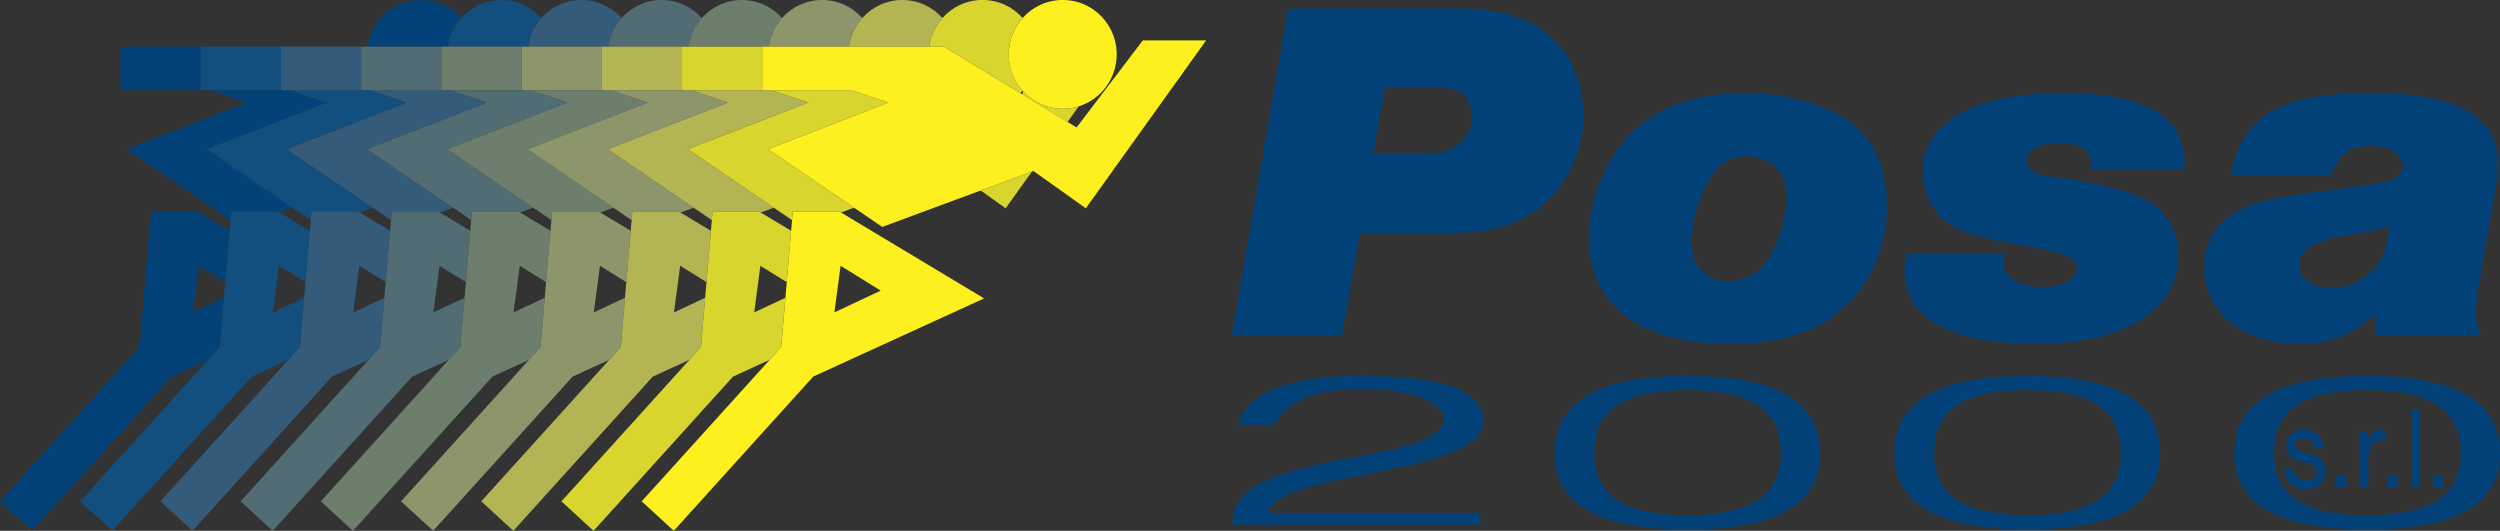 <?xml version="1.0" encoding="UTF-8"?><svg id="Livello_1" xmlns="http://www.w3.org/2000/svg" viewBox="0 0 600 127.4"><rect x="0" y="0" width="600" height="127.4" fill="#333333" stroke="none"/><defs><style>.cls-1{fill:none;}.cls-2{fill:#024279;}.cls-3{fill:#fef01e;}.cls-4{fill:#b3b453;}.cls-5{fill:#8d966b;}.cls-6{fill:#d8d62e;}.cls-7{fill:#124e7e;}.cls-8{fill:#355b7a;}.cls-9{fill:#6d7f6c;}.cls-10{fill:#526c74;}</style></defs><g><polygon class="cls-1" points="105.58 51.01 112.87 55.38 113.09 52.83 108.71 49.85 105.58 51.01"/><polygon class="cls-1" points="86.33 51.01 93.62 55.38 93.84 52.83 89.46 49.85 86.33 51.01"/><polygon class="cls-1" points="67.08 51.01 74.37 55.38 74.59 52.83 70.21 49.85 67.08 51.01"/><polygon class="cls-1" points="144.08 51.01 151.37 55.38 151.59 52.83 147.21 49.85 144.08 51.01"/><path class="cls-1" d="M245.42,21.8c-.17,.2-.36,.38-.54,.57l.35,.21,.41-.55c-.07-.08-.15-.15-.22-.23Z"/><polygon class="cls-1" points="189.87 55.38 190.09 52.83 185.71 49.85 182.58 51.01 189.87 55.38"/><polygon class="cls-1" points="163.33 51.01 170.62 55.38 170.84 52.83 166.46 49.85 163.33 51.01"/><polygon class="cls-1" points="124.83 51.01 132.12 55.38 132.34 52.83 127.96 49.85 124.83 51.01"/><path class="cls-2" d="M105.93,11.19h1.55c.37-2.62,1.52-5,3.2-6.87-2.37-2.65-5.8-4.32-9.62-4.32-6.53,0-11.92,4.86-12.82,11.19h17.7Z"/><rect class="cls-2" x="28.93" y="11.19" width="19.25" height="10.44"/><polygon class="cls-2" points="53.74 71.46 46.26 74.98 47.74 63.79 54.07 67.71 55.12 55.38 47.37 50.73 36.27 50.73 33.48 83.3 0 120.32 7.7 127.4 41.18 90.38 49.97 86.35 52.73 83.3 53.74 71.46"/><polygon class="cls-2" points="66.62 50.73 67.08 51.01 70.21 49.85 49.6 35.81 78.47 24.62 69.59 21.64 67.43 21.64 50.34 21.64 59.22 24.62 30.35 35.81 55.34 52.83 55.52 50.73 66.62 50.73"/><polygon class="cls-7" points="68.84 35.81 97.72 24.62 88.83 21.64 86.68 21.64 69.59 21.64 78.47 24.62 49.6 35.81 70.21 49.85 74.59 52.83 74.77 50.73 85.87 50.73 86.33 51.01 89.46 49.85 68.84 35.81"/><polygon class="cls-7" points="72.99 71.46 65.51 74.98 66.99 63.79 73.32 67.71 74.37 55.38 67.08 51.01 66.62 50.73 55.52 50.73 55.34 52.83 55.12 55.38 54.07 67.71 53.74 71.46 52.73 83.3 49.97 86.35 19.25 120.32 26.95 127.4 60.43 90.38 69.22 86.35 71.98 83.3 72.99 71.46"/><path class="cls-7" d="M111.05,11.19h15.68c.37-2.62,1.52-5,3.2-6.87-2.37-2.65-5.8-4.32-9.62-4.32s-7.25,1.67-9.62,4.32c-1.68,1.88-2.83,4.25-3.2,6.87h3.57Z"/><polygon class="cls-7" points="67.43 11.19 48.18 11.19 48.18 21.64 50.34 21.64 67.43 21.64 67.43 11.19"/><polygon class="cls-8" points="88.09 35.81 116.97 24.62 108.08 21.64 105.93 21.64 88.83 21.64 97.72 24.62 68.84 35.81 89.46 49.85 93.84 52.83 94.02 50.73 105.12 50.73 105.58 51.01 108.71 49.85 88.09 35.81"/><polygon class="cls-8" points="92.24 71.46 84.76 74.98 86.24 63.79 92.56 67.71 93.62 55.38 86.33 51.01 85.87 50.73 74.77 50.73 74.59 52.83 74.37 55.38 73.32 67.71 72.99 71.46 71.98 83.3 69.22 86.35 38.5 120.32 46.2 127.4 79.68 90.38 88.47 86.35 91.23 83.3 92.24 71.46"/><polygon class="cls-8" points="69.59 21.64 86.68 21.64 86.68 11.19 72.55 11.19 67.43 11.19 67.43 21.64 69.59 21.64"/><path class="cls-8" d="M126.73,11.19h19.25c.37-2.62,1.52-5,3.2-6.87-2.37-2.65-5.8-4.32-9.62-4.32s-7.25,1.67-9.62,4.32c-1.68,1.88-2.83,4.25-3.2,6.87Z"/><polygon class="cls-10" points="111.49 71.46 104.01 74.98 105.49 63.79 111.81 67.71 112.87 55.38 105.58 51.01 105.12 50.73 94.02 50.73 93.84 52.83 93.62 55.38 92.56 67.71 92.24 71.46 91.23 83.3 88.47 86.35 57.75 120.32 65.45 127.4 98.93 90.38 107.72 86.35 110.48 83.3 111.49 71.46"/><polygon class="cls-10" points="107.34 35.81 136.22 24.62 127.33 21.64 125.18 21.64 108.08 21.64 116.97 24.62 88.09 35.81 108.71 49.85 113.09 52.83 113.27 50.73 124.37 50.73 124.83 51.01 127.96 49.85 107.34 35.81"/><path class="cls-10" d="M145.98,11.19h19.25c.37-2.62,1.52-5,3.2-6.87-2.37-2.65-5.8-4.32-9.62-4.32s-7.25,1.67-9.62,4.32c-1.68,1.88-2.83,4.25-3.2,6.87Z"/><polygon class="cls-10" points="86.68 21.64 88.83 21.64 105.93 21.64 105.93 11.19 91.8 11.19 88.23 11.19 86.68 11.19 86.68 21.64"/><polygon class="cls-9" points="130.74 71.46 123.26 74.98 124.74 63.79 131.06 67.71 132.12 55.38 124.83 51.01 124.37 50.73 113.27 50.73 113.09 52.83 112.87 55.38 111.81 67.71 111.49 71.46 110.48 83.3 107.72 86.35 77 120.32 84.7 127.4 118.18 90.38 126.97 86.35 129.73 83.3 130.74 71.46"/><polygon class="cls-9" points="126.59 35.81 155.47 24.62 146.58 21.64 144.43 21.64 127.33 21.64 136.22 24.62 107.34 35.81 127.96 49.85 132.34 52.83 132.52 50.73 143.62 50.73 144.08 51.01 147.21 49.85 126.59 35.81"/><path class="cls-9" d="M165.23,11.19h19.25c.37-2.62,1.52-5,3.2-6.87-2.37-2.65-5.8-4.32-9.62-4.32s-7.25,1.67-9.62,4.32c-1.68,1.88-2.83,4.25-3.2,6.87Z"/><polygon class="cls-9" points="125.18 21.64 125.18 11.19 111.05 11.19 107.48 11.19 105.93 11.19 105.93 21.64 108.08 21.64 125.18 21.64"/><polygon class="cls-5" points="145.84 35.81 174.72 24.62 165.83 21.64 163.68 21.64 146.58 21.64 155.47 24.62 126.59 35.81 147.21 49.85 151.59 52.83 151.77 50.73 162.87 50.73 163.33 51.01 166.46 49.85 145.84 35.81"/><polygon class="cls-5" points="149.99 71.46 142.51 74.98 143.99 63.79 150.31 67.71 151.37 55.38 144.08 51.01 143.62 50.73 132.52 50.73 132.34 52.83 132.12 55.38 131.06 67.71 130.74 71.46 129.73 83.3 126.97 86.35 96.25 120.32 103.95 127.4 137.43 90.38 146.22 86.35 148.98 83.3 149.99 71.46"/><path class="cls-5" d="M184.48,11.19h19.25c.37-2.62,1.52-5,3.2-6.87-2.37-2.65-5.8-4.32-9.62-4.32s-7.25,1.67-9.62,4.32c-1.68,1.88-2.83,4.25-3.2,6.87Z"/><polygon class="cls-5" points="125.18 21.64 127.33 21.64 144.43 21.64 144.43 11.19 130.3 11.19 126.73 11.19 125.18 11.19 125.18 21.64"/><polygon class="cls-4" points="169.24 71.46 161.76 74.98 163.24 63.79 169.56 67.71 170.62 55.38 163.33 51.01 162.87 50.73 151.77 50.73 151.59 52.83 151.37 55.38 150.31 67.71 149.99 71.46 148.98 83.3 146.22 86.35 115.5 120.32 123.2 127.4 156.68 90.38 165.47 86.35 168.23 83.3 169.24 71.46"/><path class="cls-4" d="M203.73,11.19h19.25c.37-2.62,1.52-5,3.2-6.87-2.37-2.65-5.8-4.32-9.62-4.32s-7.25,1.67-9.62,4.32c-1.68,1.88-2.83,4.25-3.2,6.87Z"/><polygon class="cls-4" points="165.83 21.64 174.72 24.62 145.84 35.81 166.46 49.85 170.84 52.83 171.02 50.73 182.12 50.73 182.58 51.01 185.71 49.85 165.09 35.81 193.97 24.62 185.08 21.64 182.93 21.64 165.83 21.64"/><polygon class="cls-4" points="144.43 21.64 146.58 21.64 163.68 21.64 163.68 11.19 149.54 11.19 145.98 11.19 144.43 11.19 144.43 21.64"/><polygon class="cls-6" points="188.49 71.46 181.01 74.98 182.49 63.79 188.81 67.71 189.87 55.38 182.58 51.01 182.12 50.73 171.02 50.73 170.84 52.83 170.62 55.38 169.56 67.71 169.24 71.46 168.23 83.3 165.47 86.35 134.75 120.32 142.45 127.4 175.93 90.38 184.72 86.35 187.48 83.3 188.49 71.46"/><path class="cls-6" d="M245.64,22.03l-.41,.55,10.98,6.69,2.67-3.73c-1.21,.38-2.5,.58-3.83,.58-3.71,0-7.04-1.57-9.41-4.08Z"/><polygon class="cls-6" points="241.35 49.99 247.68 41.16 235.35 45.72 241.35 49.99"/><polygon class="cls-6" points="184.34 35.81 213.22 24.62 204.33 21.64 185.08 21.64 193.97 24.62 165.09 35.81 185.71 49.85 190.09 52.83 190.27 50.73 201.37 50.73 201.83 51.01 204.96 49.85 184.34 35.81"/><polygon class="cls-6" points="168.79 11.19 165.23 11.19 163.68 11.19 163.68 21.64 165.83 21.64 182.93 21.64 182.93 11.19 168.79 11.19"/><path class="cls-6" d="M222.98,11.19h3.57l18.34,11.17c.19-.18,.37-.37,.54-.57-2.07-2.31-3.33-5.38-3.33-8.74s1.26-6.42,3.33-8.74c-2.37-2.65-5.8-4.32-9.62-4.32s-7.25,1.67-9.62,4.32c-1.68,1.88-2.83,4.25-3.2,6.87Z"/><polygon class="cls-3" points="274.27 9.7 258.38 30.59 256.2 29.26 245.23 22.57 244.88 22.36 226.54 11.19 222.98 11.19 207.29 11.19 203.73 11.19 188.04 11.19 184.48 11.19 182.93 11.19 182.93 21.64 185.08 21.64 204.33 21.64 213.22 24.62 184.34 35.81 204.96 49.85 211.74 54.46 235.35 45.72 247.68 41.16 248.01 41.03 260.6 49.99 289.47 9.7 274.27 9.7"/><path class="cls-3" d="M190.27,50.73l-.18,2.1-.22,2.55-1.05,12.33-.32,3.75-1.01,11.84-2.76,3.05-30.72,33.97,7.7,7.07,33.48-37.02,40.99-18.75-34.34-20.62-.45-.27h-11.11Zm21.1,19.02l-11.11,5.22,1.48-11.19,9.62,5.97Z"/><path class="cls-3" d="M242.09,13.06c0,3.36,1.26,6.42,3.33,8.74,.07,.08,.15,.16,.22,.23,2.36,2.51,5.7,4.08,9.41,4.08,1.33,0,2.62-.2,3.83-.58,5.29-1.65,9.13-6.61,9.13-12.48,0-.08,0-.17,0-.25-.02-1.07-.17-2.11-.43-3.11-1.47-5.58-6.52-9.7-12.52-9.7-3.82,0-7.25,1.67-9.62,4.32-2.07,2.31-3.33,5.38-3.33,8.74Z"/></g><g><g><path class="cls-2" d="M322.09,80.52h-26.48L309.15,2.07h41.19c9.98,0,17.67,2.47,22.43,7.29,4.21,4.12,6.88,10.35,7.25,16.7,.48,8.12-2.86,16.58-8.79,22.34-5.2,5.06-12.86,7.53-23.09,7.53h-21.75l-4.31,24.58Zm20.57-43.75c3.84,0,5.84-.71,7.91-2.59,1.82-1.76,2.82-4.23,2.67-6.7-.26-4.47-3.07-6.59-8.7-6.59h-12.15l-2.77,15.88h13.05Z"/><path class="cls-2" d="M444.59,29.71c5.1,4.12,7.73,9.64,8.2,17.64,.65,11.05-3.61,21.17-11.67,27.64-6.35,5.17-14.65,7.53-26.29,7.53-20.21,0-32.49-8.59-33.36-23.29-.69-11.76,4.5-23.52,13.32-30.11,6-4.47,14.44-6.82,24.16-6.82s20,2.94,25.64,7.41Zm-34.38,13.52c-2.9,5.06-4.47,10.94-4.17,16.11,.28,4.82,3.94,8.23,8.93,8.23,3.33,0,6.8-1.88,8.93-4.82,3.18-4.7,5.21-11.41,4.91-16.58-.3-5.06-4.22-8.7-9.34-8.7-4.22,0-6.93,1.76-9.25,5.76Z"/><path class="cls-2" d="M501.64,40.53c.21-.71,.19-1.06,.17-1.53-.17-2.94-2.96-4.7-7.44-4.7-4.99,0-8.2,1.88-8.05,4.47,.12,2,2.11,3.18,6.36,3.65,10.31,1.29,19.01,3.53,22.99,5.88,4.25,2.59,6.8,6.82,7.1,12,.8,13.52-12.38,22.23-33.61,22.23s-31.43-5.88-32.08-16.82c-.08-1.41-.02-2.59,.48-4.94h23.79c-.44,1.18-.54,1.65-.5,2.35,.21,3.53,3.92,5.76,9.42,5.76,5.12,0,8.33-1.88,8.17-4.7-.06-1.06-.76-2-1.68-2.47q-2.12-1.29-14.66-3.41c-7.76-1.41-11.67-2.7-14.74-4.82-3.48-2.59-5.64-6.7-5.91-11.29-.73-12.35,11.88-19.87,33.24-19.87,19.19,0,28.96,5.17,29.58,15.64,.06,.94,.08,1.41-.1,2.59h-22.52Z"/><path class="cls-2" d="M535.51,42.29c2.1-14.23,11.74-19.99,33.23-19.99,19.96,0,30.11,5.17,30.73,15.64,.15,2.47,0,4.47-.96,9.76l-3.44,19.76c-.75,4.59-.91,6.23-.79,8.23,.12,2.12,.31,3.06,1.31,4.82h-25.33l-.06-1.06-.06-.94c-.07-1.18-.11-1.88,.07-3.18-5.71,5.06-11.09,7.17-18.51,7.17-13.05,0-22.03-6.94-22.65-17.41-.33-5.53,1.83-10.23,5.88-13.17,4.3-2.94,8.83-4.23,19.5-5.64,12.57-1.65,17-2.35,18.89-2.82,2.13-.71,3.46-2,3.37-3.65-.17-2.82-3.35-4.82-7.58-4.82-5.25,0-8.06,2.12-9.68,7.29h-23.92Zm27.19,14.23c-7.47,1.29-11.04,3.65-10.83,7.29,.19,3.18,3.25,5.29,7.73,5.29,4.22,0,8.94-2.47,11.29-6,1.52-2.35,2.16-4.59,2.42-8.82-2.38,.82-5.54,1.53-10.61,2.23Z"/></g><path class="cls-2" d="M346.64,100.37c0-2.35-4.51-7.02-20.39-7.04-11.18-.01-17.26,3.13-20.39,8.6h-8.63c2.35-8.6,14.31-11.73,29.81-11.73,21.18,0,29.02,4.34,29.02,10.81,0,13.43-50.2,11.87-51.59,22.07h50.8v2.82h-59.41c-1.77-18.5,50.78-13.8,50.78-25.53Z"/><path class="cls-2" d="M454.65,108.69c0-12.28,10.51-18.48,31.89-18.48s31.89,6.2,31.89,18.48-10.39,18.37-31.89,18.37-31.89-6.25-31.89-18.37Zm54.36-.05c0-10.23-7.22-15.03-22.48-15.03s-22.34,4.8-22.34,15.03,7.21,15.03,22.34,15.03,22.48-4.75,22.48-15.03Z"/><path class="cls-2" d="M373.07,108.69c0-12.28,10.51-18.48,31.89-18.48s31.89,6.2,31.89,18.48-10.39,18.37-31.89,18.37-31.89-6.25-31.89-18.37Zm54.36-.05c0-10.23-7.22-15.03-22.48-15.03s-22.34,4.8-22.34,15.03,7.21,15.03,22.34,15.03,22.48-4.75,22.48-15.03Z"/><path class="cls-2" d="M536.22,108.69c0-12.28,10.51-18.48,31.89-18.48s31.89,6.2,31.89,18.48-10.39,18.37-31.89,18.37-31.89-6.25-31.89-18.37Zm54.36-.05c0-10.23-7.22-15.03-22.48-15.03s-22.34,4.8-22.34,15.03,7.21,15.03,22.34,15.03,22.48-4.75,22.48-15.03Z"/><g><path class="cls-2" d="M555.52,107.63c-.3-1.69-1.07-2.39-2.57-2.39-1.28,0-2.15,.65-2.15,1.6,0,.68,.4,1.13,1.31,1.41l2.62,.82c2.36,.73,3.34,1.91,3.34,4,0,2.67-1.82,4.36-4.69,4.36-3.06,0-4.88-1.8-5.11-5.04h2.13c.12,1.8,1.24,2.87,3.04,2.87,1.54,0,2.55-.82,2.55-2.08,0-.9-.49-1.38-1.8-1.8l-2.24-.68c-1.19-.37-1.91-.76-2.38-1.27-.51-.53-.84-1.44-.84-2.34,0-2.34,1.8-4,4.34-4,1.61,0,2.94,.65,3.74,1.8,.49,.73,.7,1.46,.79,2.73h-2.05Z"/><path class="cls-2" d="M563.11,117.06h-2.41v-2.81h2.41v2.81Z"/><path class="cls-2" d="M568.32,103.46v2.14c.44-.79,.63-1.1,.93-1.44,.51-.65,1.33-1.07,2.01-1.07,.42,0,.82,.11,1.19,.34v2.34c-.44-.11-.68-.14-.98-.14-1.73,0-3.06,1.86-3.06,4.28v7.15h-2.15v-13.59h2.05Z"/><path class="cls-2" d="M575.54,117.06h-2.41v-2.81h2.41v2.81Z"/><path class="cls-2" d="M580.84,117.06h-2.15v-18.77h2.15v18.77Z"/><path class="cls-2" d="M586.54,117.06h-2.41v-2.81h2.41v2.81Z"/></g></g></svg>